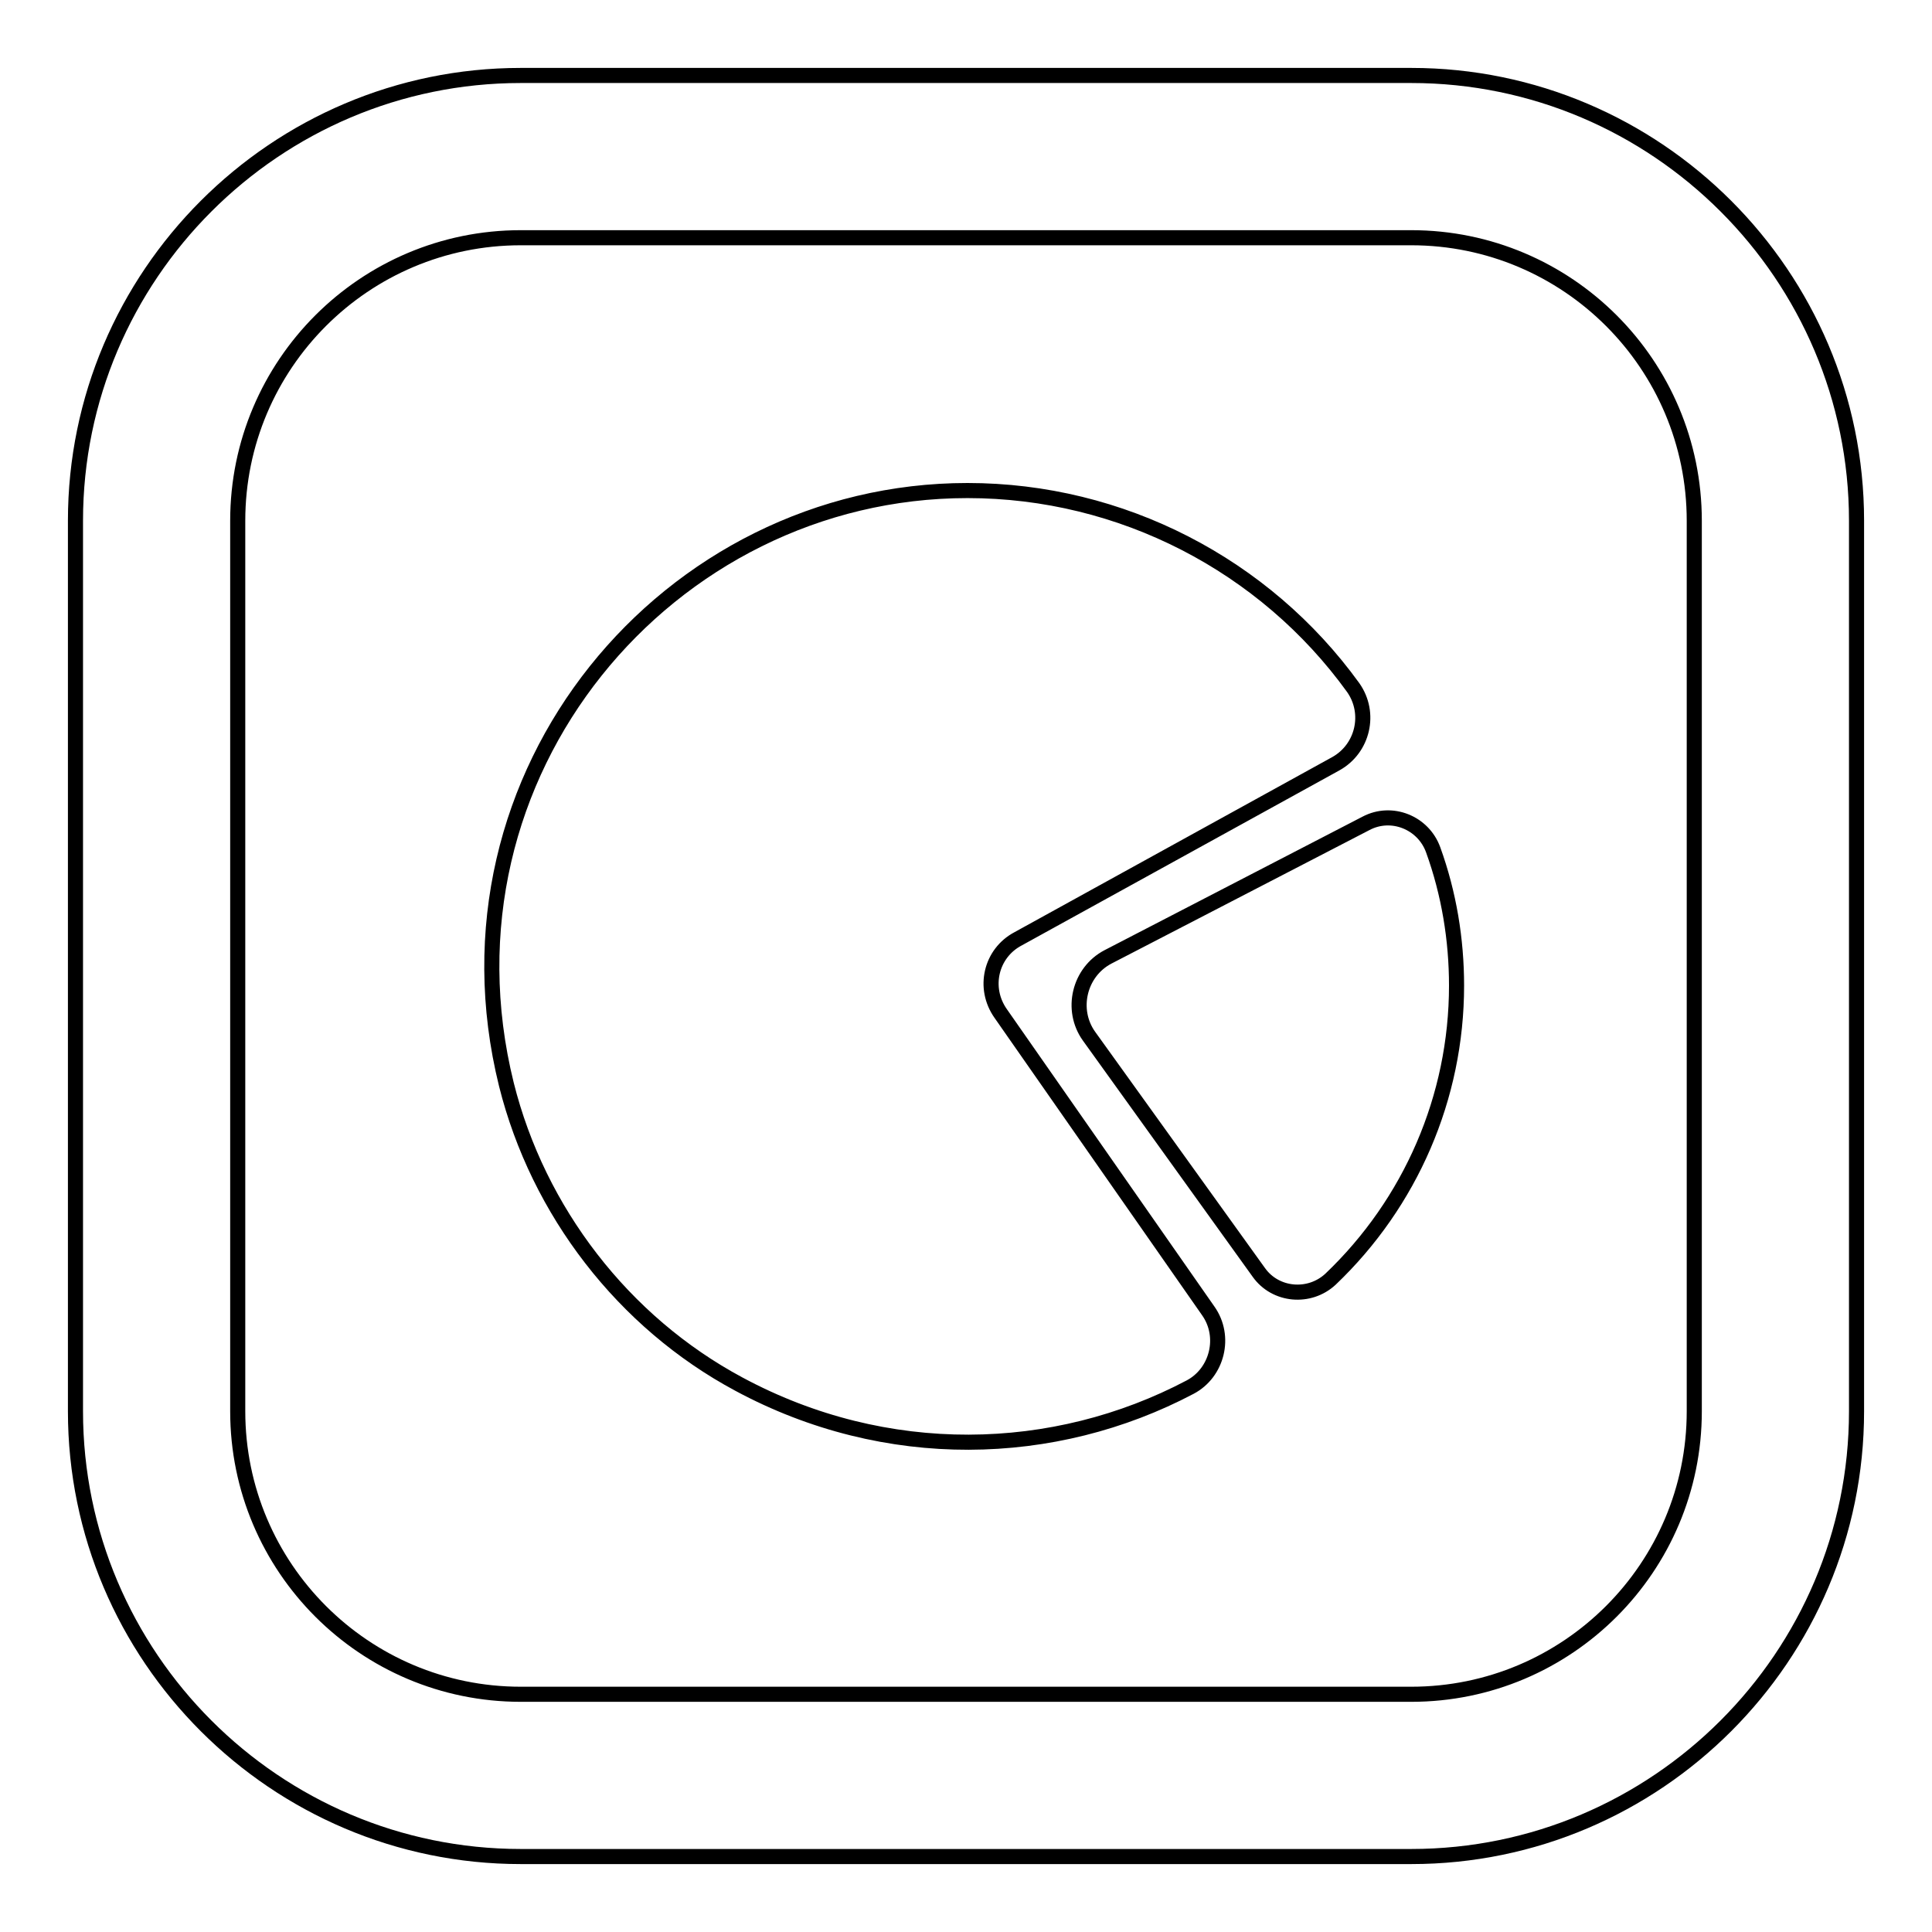 <?xml version="1.0" encoding="utf-8"?>
<!-- Svg Vector Icons : http://www.onlinewebfonts.com/icon -->
<!DOCTYPE svg PUBLIC "-//W3C//DTD SVG 1.1//EN" "http://www.w3.org/Graphics/SVG/1.1/DTD/svg11.dtd">
<svg version="1.1" xmlns="http://www.w3.org/2000/svg" xmlns:xlink="http://www.w3.org/1999/xlink" x="0px" y="0px" viewBox="0 0 256 256" enable-background="new 0 0 256 256" xml:space="preserve">
<g> <path stroke-width="2" fill-opacity="0" stroke="#000000"  d="M187,246H69c-32.5,0-59-26.5-59-59V69c0-32.5,26.5-59,59-59h118c32.5,0,59,26.5,59,59v118 C246,219.5,219.5,246,187,246z M69,31.5c-20.7,0-37.5,16.8-37.5,37.5v118c0,20.7,16.8,37.5,37.5,37.5h118 c20.7,0,37.5-16.8,37.5-37.5V69c0-20.7-16.8-37.5-37.5-37.5H69z M146.8,126.8l34.2-17.7c3.4-1.8,7.6-0.1,8.9,3.5 c2.1,5.8,3.1,11.9,3.1,18c0,14.8-6.1,28.8-16.7,38.9c-2.8,2.6-7.3,2.2-9.5-0.9l-22.5-31.3C141.8,133.8,143,128.8,146.8,126.8 L146.8,126.8z M132.6,134.3l27.5,39.4c2.4,3.4,1.2,8.2-2.4,10.1c-18,9.5-40.3,10.1-59.8-0.4c-15.3-8.2-26.6-22.9-30.8-39.7 c-10.2-41.2,21.4-78.7,61.1-78.7c20.4,0,39.4,9.9,51.1,26.1c2.4,3.4,1.3,8.1-2.3,10.1l-42.1,23.2 C131.3,126.3,130.2,130.9,132.6,134.3z"/></g>
</svg>